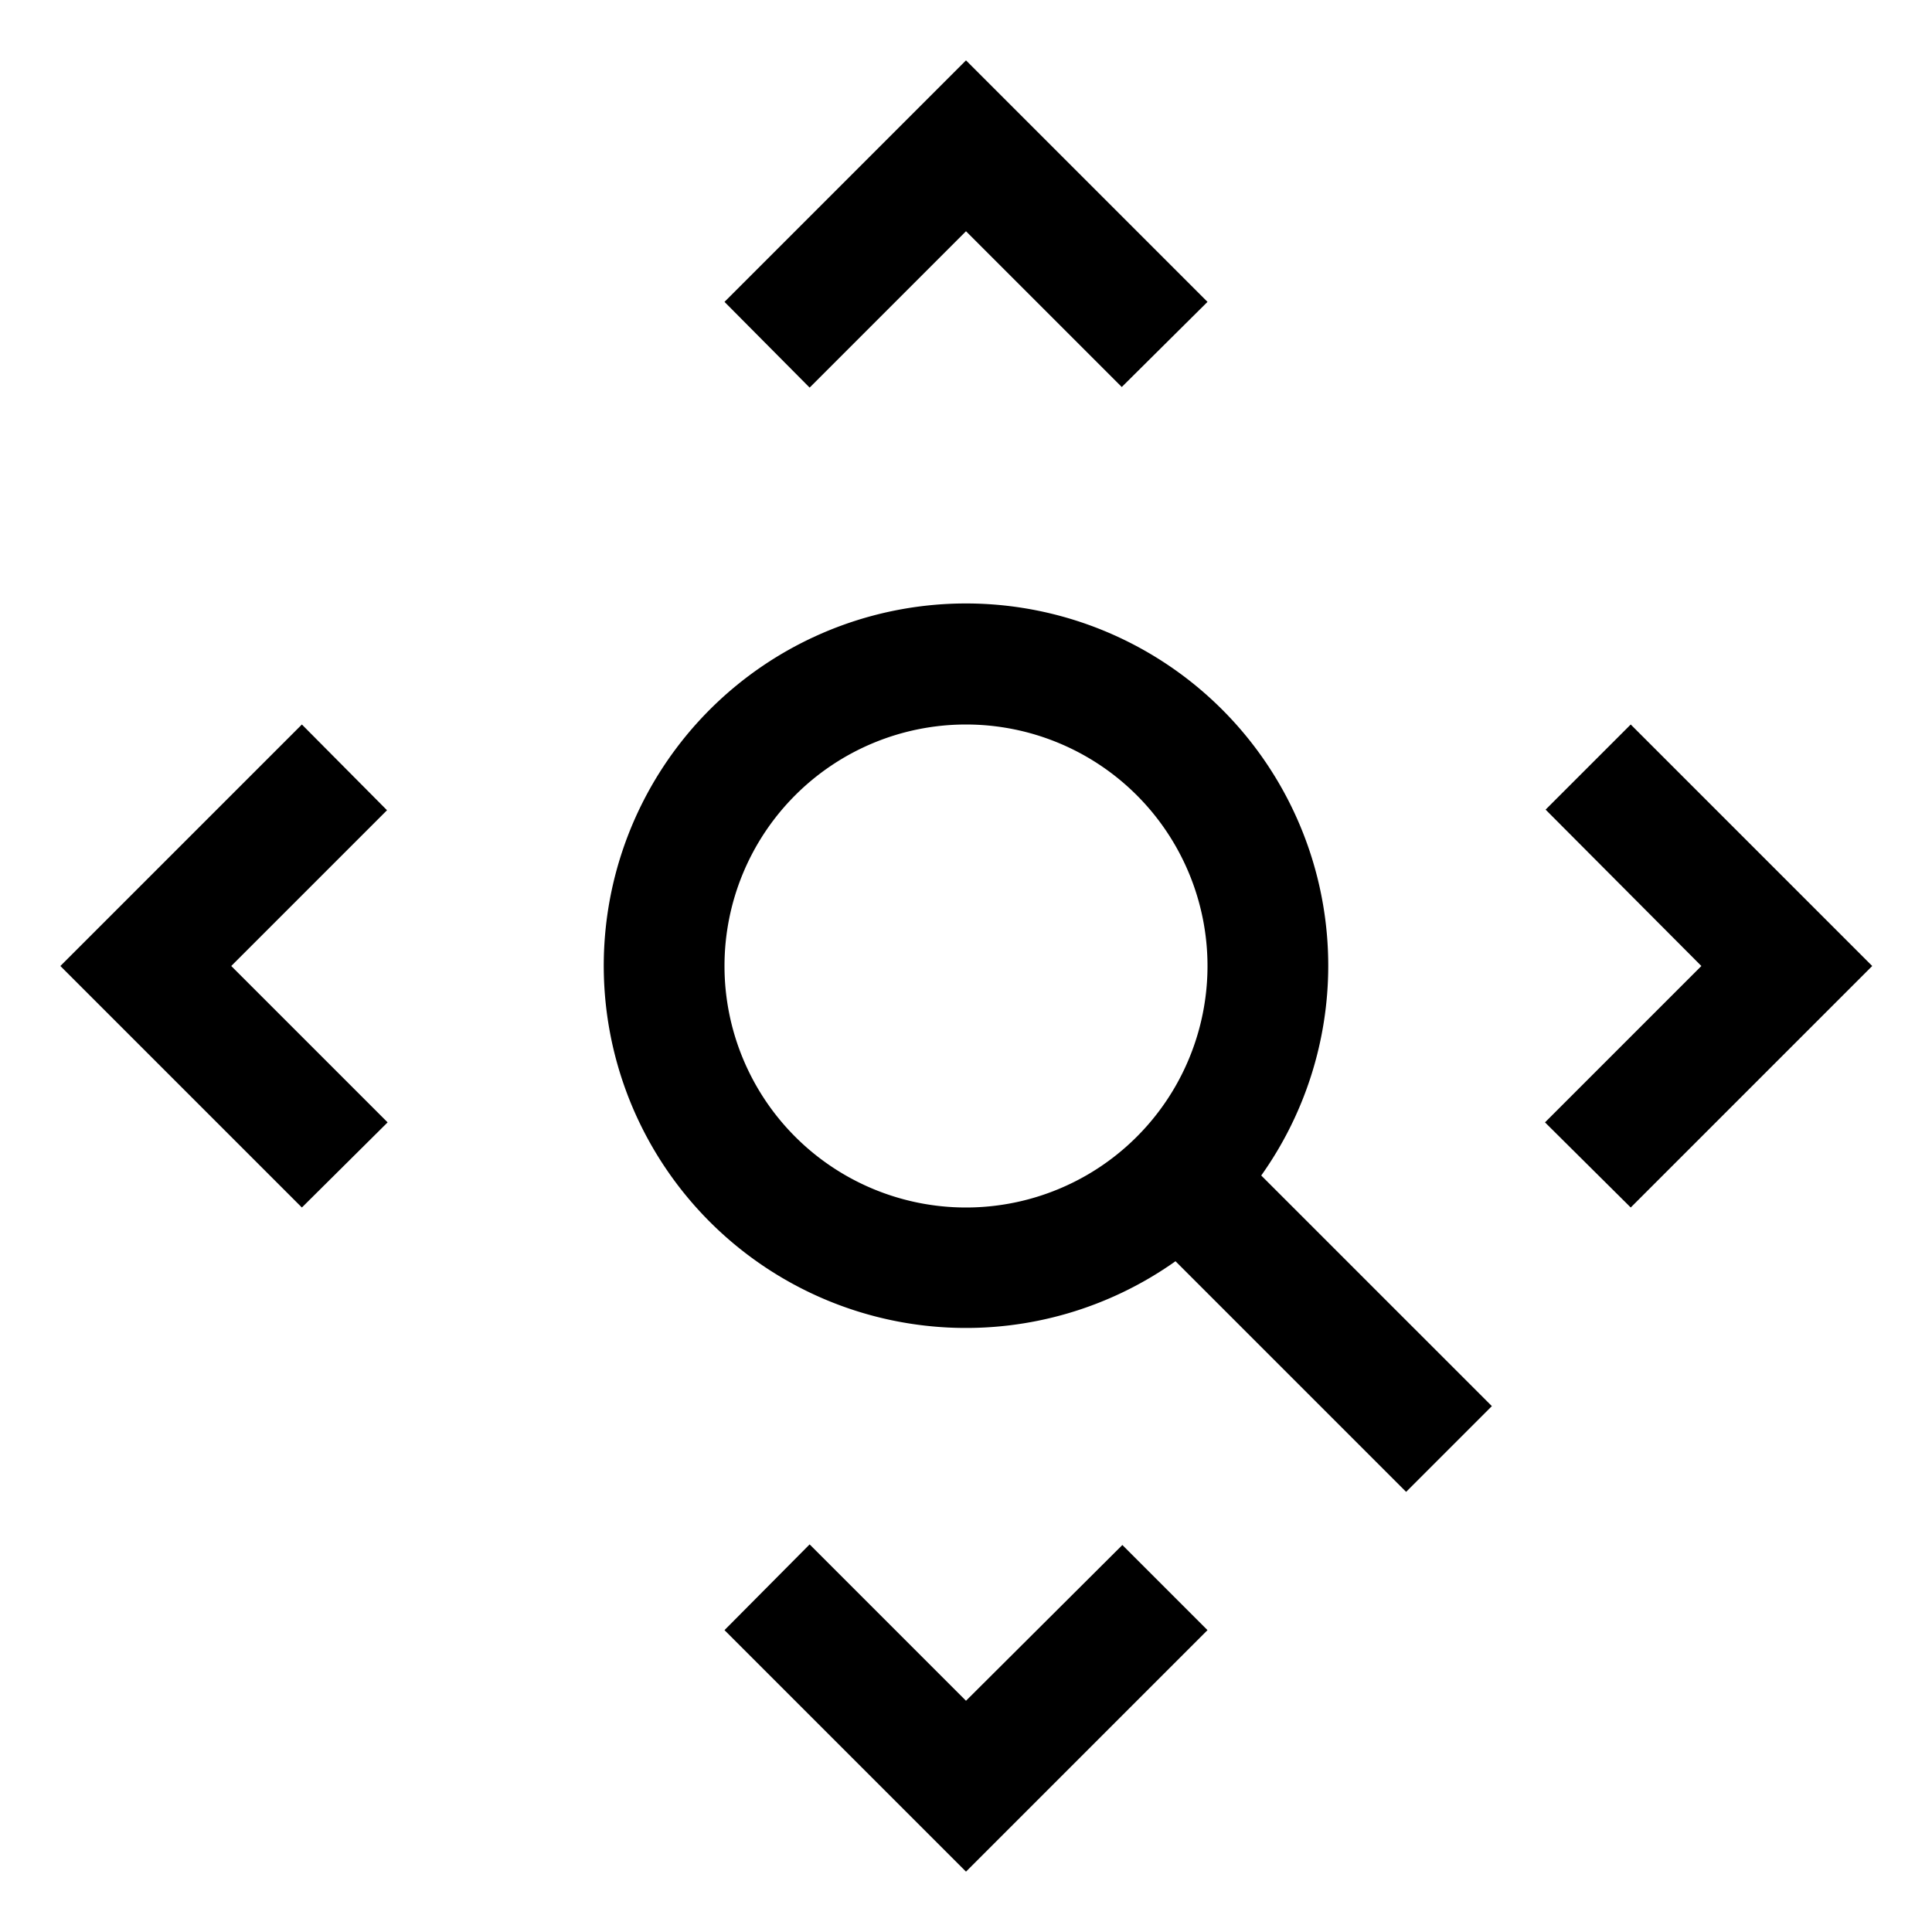 <svg id="icon" xmlns="http://www.w3.org/2000/svg" viewBox="0 0 32 32"><defs><style>.cls-1{fill:none;}</style></defs><title>zoom-pan</title><polygon points="27.01 12 25.6 13.41 28.18 16 25.59 18.59 27.01 20 31.01 16 27.01 12"/><polygon points="6.41 13.42 5 12 1 16 5 20 6.42 18.59 3.83 16 6.41 13.42"/><polygon points="16 28.17 13.41 25.58 12 27 16 31 20 27 18.59 25.59 16 28.17"/><polygon points="16 3.83 18.58 6.41 20 5 16 1 12 5 13.41 6.42 16 3.83"/><path d="M22,16a6,6,0,1,0-2.53,4.89l3.82,3.82,1.42-1.42-3.82-3.82A6,6,0,0,0,22,16Zm-6,4a4,4,0,1,1,4-4A4,4,0,0,1,16,20Z"/><rect id="_Transparent_Rectangle_" data-name="&lt;Transparent Rectangle&gt;" class="cls-1" width="32" height="32"/></svg>